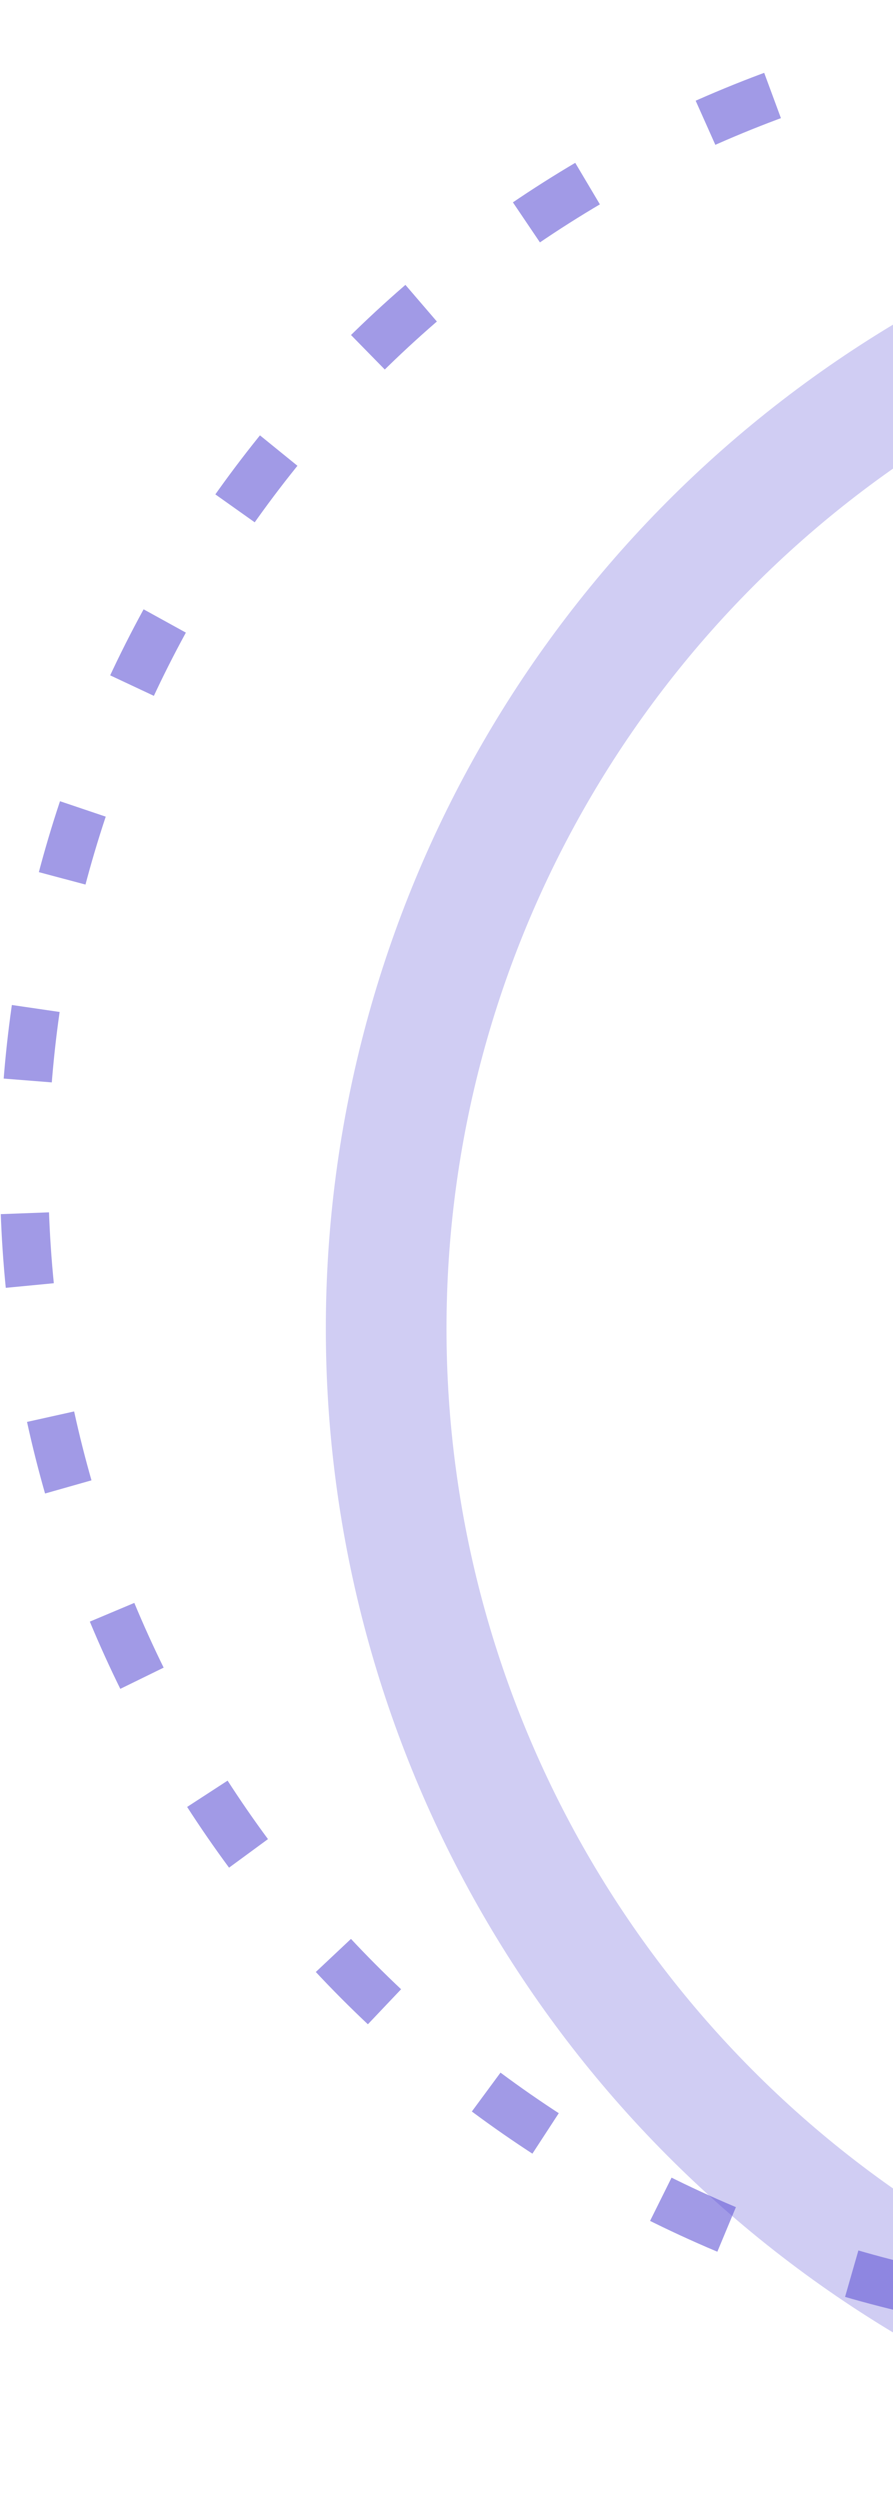 <svg xmlns="http://www.w3.org/2000/svg" width="74" height="207" viewBox="0 0 74 207" fill="none"><circle cx="97" cy="97" r="95" stroke="#6257D5" stroke-opacity="0.6" stroke-width="4" stroke-dasharray="6 11"></circle><circle cx="124" cy="110" r="92" stroke="#6257D5" stroke-opacity="0.3" stroke-width="10"></circle></svg>